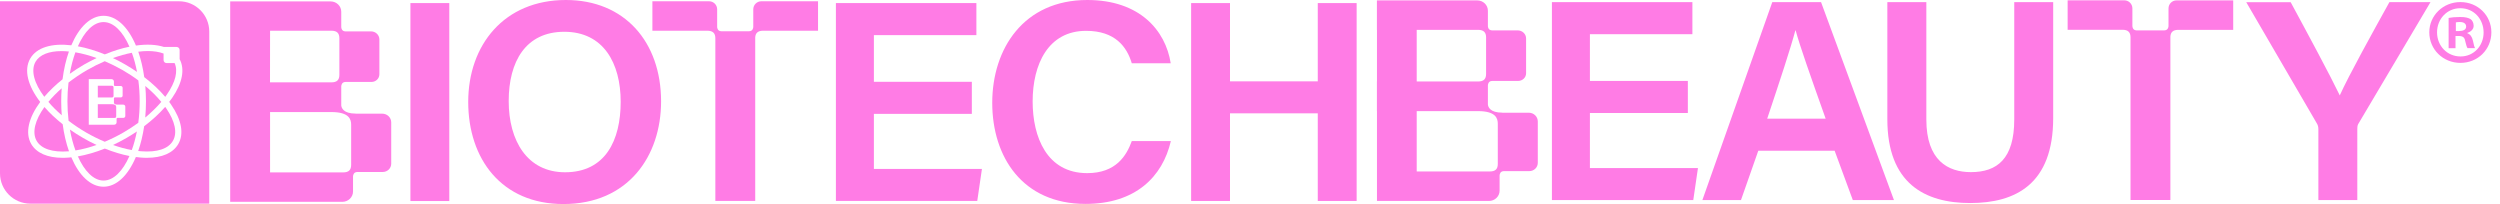 <?xml version="1.0" encoding="utf-8"?>
<!-- Generator: Adobe Illustrator 28.0.0, SVG Export Plug-In . SVG Version: 6.00 Build 0)  -->
<svg version="1.1" id="Layer_1" xmlns="http://www.w3.org/2000/svg" xmlns:xlink="http://www.w3.org/1999/xlink" x="0px" y="0px"
	 viewBox="0 0 3737 305" style="enable-background:new 0 0 3737 305;" xml:space="preserve">
<style type="text/css">
	.st0{fill:#FF7CE5;}
</style>
<path class="st0" d="M116.4,233.8c9.9,22.1,23.5,36.1,38.4,36.1s28.8-14.2,38.7-36.7c-11.9-2.3-24.3-6.1-36.8-11.1
	C142.9,227.6,129.3,231.5,116.4,233.8z"/>
<g>
	<rect x="613.5" y="4.6" class="st0" width="58.1" height="295.9"/>
	<path class="st0" d="M842.2,305c96.7,0,146-71.5,146-153.6C988.1,62.7,933.7,0,845.9,0c-92.3,0-146,67.2-146,152.4
		S749.8,305,842.2,305L842.2,305z M843.5,47.5c58.6,0,84.3,47,84.3,104.6S905,257.5,844.6,257.5c-56.4,0-84.2-47.1-84.2-106.4
		S785.9,47.5,843.5,47.5L843.5,47.5z"/>
	<polygon class="st0" points="1467.8,252.5 1306.3,252.5 1306.3,170.2 1452.7,170.2 1452.7,122.3 1306.3,122.3 1306.3,52.5 
		1459.5,52.5 1459.5,4.6 1249.5,4.6 1249.5,300.4 1460.8,300.4 	"/>
	<path class="st0" d="M1622.6,304.8c74.7,0,115.1-40.4,127.6-93.9h-58.4c-7.9,21.7-23.5,47.9-66.7,47.9
		c-60.3,0-81.5-54.1-81.5-107.1c0-55.8,23.4-105.6,79.9-105.6c43.4,0,60.9,23.8,68.3,48.5h58.2C1742.2,45.1,1703.3,0,1625.3,0
		c-95,0-142.1,72.7-142.1,153.7S1528.6,304.8,1622.6,304.8L1622.6,304.8z"/>
	<polygon class="st0" points="1969.8,4.6 1969.8,121.6 1838.6,121.6 1838.6,4.6 1780.5,4.6 1780.5,300.4 1838.6,300.4 1838.6,169.4 
		1969.8,169.4 1969.8,300.4 2027.9,300.4 2027.9,4.6 	"/>
	<path class="st0" d="M403.7,301.7L403.7,301.7l108,0c8.8,0,16-6.9,16-15.4v-22.7c0.1-1.9,1-6.5,6.5-6.5v0H572
		c7.1,0,12.8-5.5,12.8-12.4v-61.8c0-7.2-6-13-13.5-13h-39.6l0-0.1c-18.3,0-21.2-8.4-21.6-12.2v-28.6c0.1-1.9,1-6.5,6.5-6.5v0h38.6
		c6.6,0,11.9-5.1,11.9-11.5v-52c0-6.7-5.6-12.1-12.5-12.1h-38.4c-5.2-0.2-6-4.5-6.1-6.4v-23c0-8.5-7.1-15.4-16-15.4h-150v44h0V123h0
		v44.5h0v134.2L403.7,301.7L403.7,301.7z M403.7,45.9h92.1c8,0.2,11.5,3.8,11.5,11.3l0,0v54.6l0,0c0,7.7-3.6,11.3-12,11.3h-91.7
		L403.7,45.9L403.7,45.9z M403.7,167.5h91.7l0,0c27,0,29.5,11.3,29.5,18.9v60l0,0c0,7.7-3.6,11.3-12,11.3H403.7V167.5z"/>
	<polygon class="st0" points="2376.6,168.9 2523,168.9 2523,121 2376.6,121 2376.6,51.1 2529.8,51.1 2529.8,3.2 2319.8,3.2 
		2319.8,299.1 2531.1,299.1 2538.1,251.2 2376.6,251.2 	"/>
	<path class="st0" d="M2649.2,3.2l-104.5,295.9h57.7l25.9-73.8h114.1l27.2,73.8h61.5l-109-295.9H2649.2L2649.2,3.2z M2641.6,177.4
		c19.2-57.5,34.9-104.8,42.1-132h0.4c6.9,25,21,64.7,44.9,132H2641.6L2641.6,177.4z"/>
	<path class="st0" d="M3010.9,178.7c0,58.7-25.6,78.6-64.8,78.6c-34.2,0-66.6-17.4-66.6-78.6V3.2h-58.3v175
		c0,96,56,125.3,123.9,125.3s124-28.4,124-127V3.2h-58.2L3010.9,178.7L3010.9,178.7z"/>
	<path class="st0" d="M3497.5,142.6c-14.4-30-48.6-93.5-73.4-139.3h-66.4L3463,184.1c1.9,2.9,2.5,5.8,2.5,9.1v105.9h58.2V192.8
		c0-5.3,0.9-6.7,2.2-8.8L3633.1,3.2h-61.4C3546.9,47.9,3510.6,113.4,3497.5,142.6L3497.5,142.6z"/>
	<path class="st0" d="M2285.3,168.5h-39.6l0-0.1c-18.4,0-21.2-8.4-21.6-12.2v-28.6c0.1-1.9,0.9-6.6,6.5-6.6l0,0h38.6
		c6.6,0,12-5.1,12-11.5v-52c0-6.7-5.6-12.1-12.6-12.1h-38.4c-5.2-0.2-6.1-4.5-6.1-6.4v-23c0-8.5-7.1-15.4-15.9-15.4h-150v44h0.1
		v77.1h-0.1v44.5h0.1v134.2h59.4v0h108c8.8,0,15.9-6.9,15.9-15.4v-22.7c0.1-1.9,0.9-6.5,6.5-6.5v0h37.8c7.1,0,12.8-5.5,12.8-12.4
		v-61.8C2298.7,174.3,2292.7,168.5,2285.3,168.5L2285.3,168.5z M2117.7,44.6h92.1c8,0.2,11.6,3.8,11.6,11.3l0,0v54.6l0,0
		c0,7.7-3.6,11.3-12,11.3h-91.7L2117.7,44.6L2117.7,44.6z M2238.9,245.1L2238.9,245.1c0,7.6-3.6,11.2-12,11.2h-109.2v-90.2h91.7l0,0
		c27,0,29.5,11.3,29.5,18.9L2238.9,245.1L2238.9,245.1z"/>
	<path class="st0" d="M3241.5,12.5v25.5l0,0c0,0,0,0,0,0V39c-0.1,1.9-0.9,6.2-6.1,6.4h-41.8c-5.2-0.2-6-4.5-6.1-6.4v-0.9v0l0,0V12.5
		c0-6.6-5.4-12-12-12h-84.8v44h82.5c7.9,0.2,11.5,3.8,11.5,11.3h0v243.2h59.6V54.6c0.4-6.6,4-9.8,11.4-10h82.5V0.6h-84.8
		C3246.9,0.6,3241.5,5.9,3241.5,12.5L3241.5,12.5z"/>
	<path class="st0" d="M1069.3,57.2L1069.3,57.2l0,243.2h59.6V55.9c0.4-6.6,4-9.8,11.4-10h82.5V1.9H1138c-6.6,0-12,5.4-12,12v25.5
		l0,0c0,0,0,0,0,0v0.9c-0.1,1.9-0.9,6.2-6.1,6.4h-41.8c-5.2-0.2-6-4.5-6.1-6.4v-0.9v0l0,0V13.9c0-6.6-5.4-12-12-12h-84.8v44h82.5
		C1065.7,46.1,1069.3,49.7,1069.3,57.2L1069.3,57.2z"/>
	<path class="st0" d="M72.3,152.3c5.7,6.7,12.4,13.4,20,20c-0.5-6.8-0.8-13.7-0.8-20.9c0-6.6,0.2-13.1,0.7-19.4
		C84.6,138.6,78,145.5,72.3,152.3L72.3,152.3z"/>
	<path class="st0" d="M66.4,160c-13.9,19.4-18.9,37.9-11.6,50.6c6.9,11.9,23.8,17.4,47.5,15.6c0.3,0,0.5-0.1,0.8-0.1
		c-4.2-12-7.5-25.7-9.4-40.4C83.2,177.4,74,168.7,66.4,160L66.4,160z"/>
	<path class="st0" d="M93.5,118.5c1.9-15.2,5.2-29.2,9.5-41.5c-3.8-0.4-7.5-0.6-11.1-0.6c-18.4,0-32.5,5.2-38.7,15.8
		c-7.6,13.1-2,32.5,13,52.5C73.8,135.8,83,126.9,93.5,118.5z"/>
	<path class="st0" d="M169.7,143.2v-12.4c0-1.7-0.8-2.5-2.6-2.6h-20.9v17.5H167C168.9,145.7,169.7,144.9,169.7,143.2z"/>
	<path class="st0" d="M146.2,155.8v20.5H171c1.9,0,2.7-0.8,2.7-2.6h0v-13.6c0-1.7-0.6-4.3-6.7-4.3L146.2,155.8L146.2,155.8z"/>
	<path class="st0" d="M156.6,91.5c-8.7,3.7-17.5,8.1-26.2,13.1c-10.1,5.8-19.4,12.2-28,18.8c-1,9-1.6,18.4-1.6,27.9
		s0.6,19.8,1.7,29.2c8.1,6.2,16.9,12.1,26.3,17.6c9.2,5.3,18.5,9.9,27.8,13.8c9.2-3.9,18.6-8.5,27.8-13.8
		c7.8-4.5,15.3-9.4,22.3-14.5c1.4-10.3,2.1-21.1,2.1-32.3s-0.7-21.1-2-31.1c-7.5-5.6-15.5-10.8-24-15.7
		C174.1,99.6,165.3,95.2,156.6,91.5L156.6,91.5z M175.2,156.4L175.2,156.4l9,0c1.7,0,3.1,1.3,3.1,3v14c0,1.6-1.3,2.8-2.9,2.8h-8.6
		c-1.3,0-1.5,1.1-1.5,1.5v5.2c0,1.9-1.6,3.5-3.6,3.5h-24.5l-13.5,0v-30.5h0v-10.1h0v-17.5h0v-10h34c2,0,3.6,1.6,3.6,3.5v5.2
		c0,0.4,0.2,1.4,1.4,1.5h8.7c1.6,0,2.9,1.2,2.9,2.8V143c0,1.4-1.2,2.6-2.7,2.6h-8.8c-1.3,0-1.5,1.1-1.5,1.5v6.5
		C170.4,154.4,171.1,156.4,175.2,156.4L175.2,156.4z"/>
	<path class="st0" d="M144.4,86.7c-11-3.9-21.7-6.8-31.7-8.5c-3.5,9.7-6.4,20.5-8.4,32.1c6.7-4.8,13.9-9.4,21.4-13.8
		C132,93,138.2,89.7,144.4,86.7L144.4,86.7z"/>
	<path class="st0" d="M187.5,96.6c6,3.4,11.7,7.1,17.3,10.9c-1.9-10.3-4.5-19.9-7.7-28.6c-9,1.7-18.5,4.4-28.3,7.9
		C175,89.7,181.3,93,187.5,96.6L187.5,96.6z"/>
	<path class="st0" d="M193.5,69.8C183.6,47.2,169.8,33,154.8,33s-28.6,14-38.4,36.2c12.7,2.3,26.3,6.4,40.3,12.1
		C169.4,76,181.8,72.2,193.5,69.8L193.5,69.8z"/>
	<path class="st0" d="M124.2,206.2c-6.9-4-13.5-8.2-19.7-12.5c2,11.3,4.9,21.8,8.3,31.2c10.1-1.6,20.7-4.4,31.5-8.2
		C137.6,213.6,130.9,210.1,124.2,206.2L124.2,206.2z"/>
	<path class="st0" d="M241.1,152.3c-6.7-8.2-14.8-16.2-23.9-23.8c0.6,7.4,1,15.1,1,22.9c0,8.3-0.4,16.4-1.1,24.3
		C226.1,168.2,234.2,160.4,241.1,152.3L241.1,152.3z"/>
	<path class="st0" d="M261,94.3h-12c-2.5,0-4.5-2-4.5-4.5V80c-6.5-2.4-14.4-3.7-23.3-3.7c-4.6,0-9.5,0.3-14.5,1
		c3.9,11.4,7,24.2,8.9,38c12.1,9.3,22.7,19.2,31.4,29.5c0.9-1.2,1.8-2.5,2.6-3.7C262.4,122.6,266.4,106.1,261,94.3L261,94.3z"/>
	<path class="st0" d="M267.5,1.9H0v257.2c0,25,20.3,45.3,45.3,45.3h267.5V47.2C312.8,22.2,292.5,1.9,267.5,1.9z M255.8,156.4
		c15.7,22.8,19.5,43.7,10.7,58.9c-7.8,13.4-24.2,20.6-47,20.6c-3,0-6.2-0.1-9.4-0.4c-2.3-0.2-4.6-0.4-7-0.8
		c-11.5,27.3-28.8,44.4-48.3,44.4s-36.7-16.9-48.2-44c-1.2,0.1-2.4,0.3-3.5,0.4c-3.2,0.3-6.4,0.4-9.4,0.4c-22.7,0-39.2-7.2-47-20.6
		c-9.6-16.7-3.8-39.6,13.4-62.9c-18.4-23.9-24.8-47.7-14.9-64.9c9.6-16.7,32.5-23.2,61.4-19.8c11.5-27.1,28.7-44.1,48.2-44.1
		s36.9,17.1,48.4,44.5c16.1-2.3,30.5-1.6,41.9,2.1H264c2.5,0,4.5,2,4.5,4.5v13.7c8.1,15.1,4.2,35.7-11.2,58c-1.4,2-2.8,4-4.4,5.9
		C253.9,153.7,254.9,155,255.8,156.4L255.8,156.4z"/>
	<path class="st0" d="M246.9,159.8c-8.8,10.1-19.4,19.8-31.4,28.9c-2,13.4-5,25.9-8.9,37c1.4,0.2,2.9,0.3,4.3,0.4
		c23.8,1.9,40.7-3.6,47.6-15.6c6.9-11.9,3.2-29.3-10.3-49C247.7,161,247.3,160.4,246.9,159.8L246.9,159.8z"/>
	<path class="st0" d="M168.9,216.7c9.6,3.4,19,6,28.1,7.6c3.1-8.4,5.6-17.8,7.6-27.8c-5,3.4-10.2,6.6-15.5,9.7
		C182.4,210.1,175.6,213.6,168.9,216.7L168.9,216.7z"/>
	<g>
		<path class="st0" d="M3724.1,48.3c0,25.6-20.1,45.7-46.3,45.7c-25.9,0-46.5-20.1-46.5-45.7c0-25.1,20.6-45.2,46.5-45.2
			C3704,3.1,3724.1,23.2,3724.1,48.3z M3642.9,48.3c0,20.1,14.9,36.1,35.2,36.1c19.8,0,34.4-16,34.4-35.8
			c0-20.1-14.6-36.3-34.7-36.3C3657.7,12.2,3642.9,28.5,3642.9,48.3z M3670.7,72h-10.5V26.8c4.1-0.8,9.9-1.4,17.3-1.4
			c8.5,0,12.4,1.4,15.7,3.3c2.5,1.9,4.4,5.5,4.4,9.9c0,5-3.9,8.8-9.4,10.5v0.6c4.4,1.7,6.9,5,8.3,11c1.4,6.9,2.2,9.6,3.3,11.3h-11.3
			c-1.4-1.7-2.2-5.8-3.6-11c-0.8-5-3.6-7.2-9.4-7.2h-5V72z M3670.9,46.4h5c5.8,0,10.5-1.9,10.5-6.6c0-4.1-3-6.9-9.6-6.9
			c-2.8,0-4.7,0.3-5.8,0.6V46.4z"/>
	</g>
</g>
</svg>
